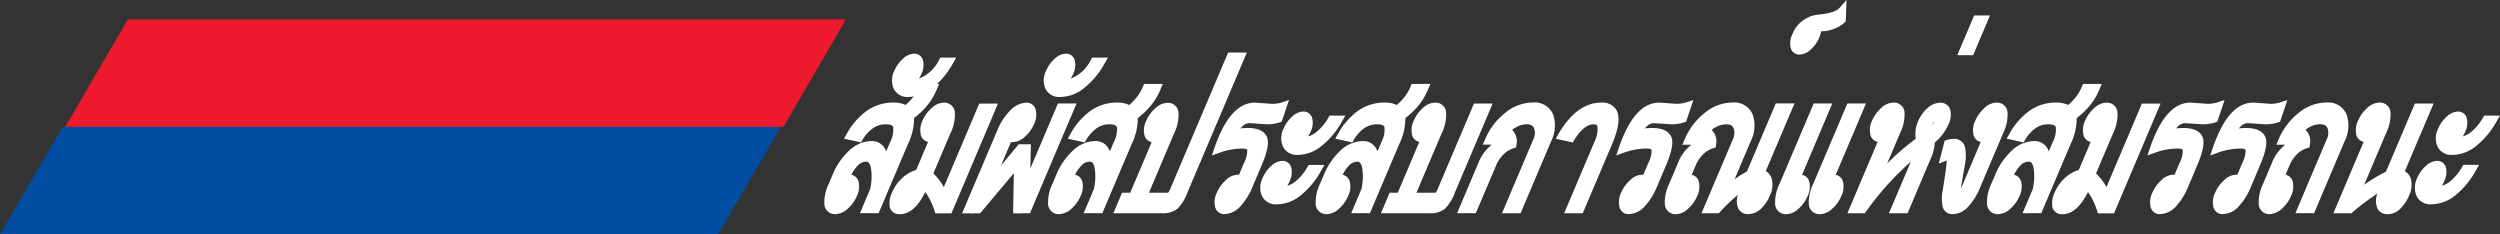 <svg xmlns="http://www.w3.org/2000/svg" width="229.767" height="21.549" viewBox="0 0 229.767 21.549">
  <rect x="0" y="0" width="229.767" height="21.549" fill="#333333" stroke="none"/>
  <g id="footer-experience-the-performance-tw" transform="translate(881.751 505.779)">
    <g id="Layer_1" data-name="Layer 1" transform="translate(-806.001 -505.779)">
      <g id="Layer_1-2" data-name="Layer 1-2" transform="translate(0.001 0)">
        <g id="Group_107" data-name="Group 107">
          <g id="Group_80" data-name="Group 80" transform="translate(0 7.715)">
            <path id="Path_142" data-name="Path 142" d="M10.411,17.756a5.515,5.515,0,0,1-.832,1.354A6.978,6.978,0,0,1,8.307,20.28a4.393,4.393,0,0,1-.5,2.405L5.2,28.827H4.265l.741-1.747a5.366,5.366,0,0,0,.078-2.131c-.119-.572-.384-.86-.8-.86a1.41,1.41,0,0,0-1,.439,3.9,3.9,0,0,0-.823,1.308l-.105.247A1.039,1.039,0,0,1,2.737,26a.491.491,0,0,1,.512.43,1.61,1.61,0,0,1-.142,1.024,2.911,2.911,0,0,1-.727,1.024,1.359,1.359,0,0,1-.883.43.622.622,0,0,1-.691-.6A3.59,3.59,0,0,1,1.2,26.6l.334-.787a5.859,5.859,0,0,1,1.431-2.1,2.7,2.7,0,0,1,1.829-.8.983.983,0,0,1,.933.553,2.486,2.486,0,0,1,.183,1.482l.919-2.163a2.794,2.794,0,0,0,.306-1.564c-.078-.38-.425-.572-1.047-.572a2.4,2.4,0,0,0-1.335.4,3.789,3.789,0,0,0-1.1,1.216l-.832-.183a5.941,5.941,0,0,1,1.765-2.035,3.8,3.8,0,0,1,2.2-.677,1.786,1.786,0,0,1,1.157.306,5.659,5.659,0,0,0,.928-.91A4.325,4.325,0,0,0,9.5,17.719l.027-.059h.933l-.037.091h0ZM1.9,27.968a.459.459,0,0,0,.3-.155,1.063,1.063,0,0,0,.256-.361A.553.553,0,0,0,2.5,27.1a.179.179,0,0,0-.174-.155.5.5,0,0,0-.311.155,1,1,0,0,0-.252.352.616.616,0,0,0-.05.361.18.18,0,0,0,.178.155Z" transform="translate(-0.433 -17.299)" fill="#fff"/>
            <path id="Path_143" data-name="Path 143" d="M1.066,28.838a.982.982,0,0,1-1.052-.919,3.93,3.93,0,0,1,.416-1.9l.334-.787a6.313,6.313,0,0,1,1.518-2.227,3.054,3.054,0,0,1,2.072-.887,1.35,1.35,0,0,1,1.253.745,1.959,1.959,0,0,1,.091.2l.361-.851a2.46,2.46,0,0,0,.284-1.349c-.014-.069-.055-.284-.7-.284a2,2,0,0,0-1.139.343,3.371,3.371,0,0,0-.992,1.1l-.133.22L1.82,21.9l.242-.425a6.415,6.415,0,0,1,1.875-2.154,4.2,4.2,0,0,1,2.405-.741,2.432,2.432,0,0,1,1.13.224,4.772,4.772,0,0,0,.672-.691,4,4,0,0,0,.576-.965l.119-.279H10.56l-.252.594a5.727,5.727,0,0,1-.887,1.441A6.837,6.837,0,0,1,8.259,20,5.388,5.388,0,0,1,7.7,22.39L5,28.751H3.284l.937-2.213a5.07,5.07,0,0,0,.073-1.953c-.119-.572-.348-.572-.444-.572a1.057,1.057,0,0,0-.75.338,3.156,3.156,0,0,0-.6.869.86.86,0,0,1,.668.681,1.943,1.943,0,0,1-.16,1.258,3.219,3.219,0,0,1-.819,1.152,1.717,1.717,0,0,1-1.12.521h0Zm3.293-5.991a2.332,2.332,0,0,0-1.587.7,5.575,5.575,0,0,0-1.34,1.976l-.334.787a3.22,3.22,0,0,0-.366,1.523c.027.224.105.288.334.288a.868.868,0,0,0,.512-.233.483.483,0,0,1-.114.009.537.537,0,0,1-.53-.425A.911.911,0,0,1,1,26.88a1.406,1.406,0,0,1,.343-.48.819.819,0,0,1,.553-.247.527.527,0,0,1,.521.425c0,.018.009.032.009.05a1.032,1.032,0,0,0,.032-.544c-.041-.16-.091-.16-.165-.16a.641.641,0,0,0-.252.059l-.8.316.444-1.043a4.31,4.31,0,0,1,.905-1.427,1.77,1.77,0,0,1,1.248-.54c.343,0,.942.151,1.152,1.148a4.046,4.046,0,0,1,.064.439l.05-.412A2.13,2.13,0,0,0,4.967,23.2a.636.636,0,0,0-.617-.366h0Zm.014,5.186h.151l2.515-5.922a3.96,3.96,0,0,0,.485-2.186l-.05-.233h0l-.2-.165a1.509,1.509,0,0,0-.928-.224,3.407,3.407,0,0,0-1.994.617,5.31,5.31,0,0,0-1.395,1.491l.1.018a3.959,3.959,0,0,1,1.07-1.111,2.759,2.759,0,0,1,1.537-.466c1.015,0,1.322.466,1.4.86a3.14,3.14,0,0,1-.325,1.774L4.807,27.045h0l-.416.979h0ZM9.316,17.6a4.944,4.944,0,0,1-.608.974,6.439,6.439,0,0,1-.54.585,6.008,6.008,0,0,0,.7-.709,5.186,5.186,0,0,0,.581-.851H9.32Z" transform="translate(-0.001 -16.87)" fill="#fff"/>
          </g>
          <g id="Group_81" data-name="Group 81" transform="translate(6.227 4.93)">
            <path id="Path_144" data-name="Path 144" d="M19.328,11.935a7.125,7.125,0,0,1-1.77,2.14,3.206,3.206,0,0,1-1.953.755,1.084,1.084,0,0,1-1.07-.549,1.6,1.6,0,0,1,.069-1.363,2.713,2.713,0,0,1,.677-.96,1.265,1.265,0,0,1,.814-.4.455.455,0,0,1,.471.4,1.5,1.5,0,0,1-.128.942,2.469,2.469,0,0,1-.709.974.381.381,0,0,0,.256.059c1.029,0,1.939-.668,2.721-2h.627Zm-3.992,1.4a.414.414,0,0,0,.265-.133.859.859,0,0,0,.22-.306.469.469,0,0,0,.041-.316c-.027-.091-.073-.133-.151-.133a.414.414,0,0,0-.265.133.922.922,0,0,0-.224.316.45.45,0,0,0-.041.306A.149.149,0,0,0,15.336,13.339Z" transform="translate(-14.049 -11.203)" fill="#fff"/>
            <path id="Path_145" data-name="Path 145" d="M15.168,14.763a1.414,1.414,0,0,1-1.39-.75,1.917,1.917,0,0,1,.059-1.66,3.049,3.049,0,0,1,.764-1.084,1.6,1.6,0,0,1,1.056-.489.817.817,0,0,1,.823.668,1.847,1.847,0,0,1-.146,1.171,2.647,2.647,0,0,1-.238.453,3.469,3.469,0,0,0,1.866-1.747l.105-.178h1.454l-.311.54a7.524,7.524,0,0,1-1.866,2.245,3.545,3.545,0,0,1-2.172.828h0ZM14.4,12.9a1.077,1.077,0,0,0,.018.791c.078.151.233.352.745.352a2.455,2.455,0,0,0,1.07-.261,2.674,2.674,0,0,1-.691.091.71.71,0,0,1-.521-.169l-.265-.279.174-.146a.513.513,0,0,1-.535-.375h0Zm.873-1.23a.5.5,0,0,1,.489.366.842.842,0,0,0,.009-.412c-.032-.128-.064-.128-.123-.128a.772.772,0,0,0-.412.169h.032Z" transform="translate(-13.616 -10.78)" fill="#fff"/>
          </g>
          <g id="Group_82" data-name="Group 82" transform="translate(5.988 9.434)">
            <path id="Path_146" data-name="Path 146" d="M18.986,30.858h-.979a5.3,5.3,0,0,0-1.276-2.25q-.988,2.332-2.277,2.332a.5.5,0,0,1-.549-.4,1.96,1.96,0,0,1,.21-1.116,3.37,3.37,0,0,1,.878-1.212,2.726,2.726,0,0,1,1.258-.668l1.413-3.325a.922.922,0,0,1-.384.1.5.5,0,0,1-.517-.43,1.636,1.636,0,0,1,.137-1.024,2.854,2.854,0,0,1,.727-1.024,1.368,1.368,0,0,1,.887-.43.618.618,0,0,1,.677.617,3.572,3.572,0,0,1-.389,1.706l-1.669,3.928a5.232,5.232,0,0,1,1.431,2L22.032,21.5h.933l-3.974,9.366h0Zm-.878-8.5a.477.477,0,0,0-.311.155,1,1,0,0,0-.252.352.616.616,0,0,0-.05.361.18.18,0,0,0,.178.155.459.459,0,0,0,.3-.155,1.063,1.063,0,0,0,.256-.361.553.553,0,0,0,.046-.352.179.179,0,0,0-.174-.155ZM15.52,29.267l.338-.8a1.437,1.437,0,0,0-.649.348,1.732,1.732,0,0,0-.448.6.755.755,0,0,0-.069.4c.018.114.073.174.165.174a.521.521,0,0,0,.338-.2,1.816,1.816,0,0,0,.329-.54h0Z" transform="translate(-13.523 -21.053)" fill="#fff"/>
            <path id="Path_147" data-name="Path 147" d="M14.025,30.878a.856.856,0,0,1-.9-.686,2.255,2.255,0,0,1,.229-1.335,3.784,3.784,0,0,1,.969-1.34,3.117,3.117,0,0,1,1.235-.7l1.093-2.575a.871.871,0,0,1-.672-.681,1.968,1.968,0,0,1,.155-1.258,3.219,3.219,0,0,1,.819-1.152,1.718,1.718,0,0,1,1.13-.521.971.971,0,0,1,1.034.933,3.915,3.915,0,0,1-.412,1.893L17.14,27.137a5.154,5.154,0,0,1,.96,1.253l3.256-7.674h1.719L18.8,30.805H17.318l-.082-.247a6.235,6.235,0,0,0-.837-1.715c-.677,1.372-1.459,2.044-2.378,2.044h0Zm-.119-1.431a1.243,1.243,0,0,0-.078.59c.018.078.027.123.2.123.7,0,1.349-.709,1.944-2.113l.2-.466.375.343a5.321,5.321,0,0,1,1.294,2.154h.284l-.316-.686a4.877,4.877,0,0,0-1.317-1.866l-.224-.169,1.774-4.184A3.2,3.2,0,0,0,18.4,21.65c-.032-.256-.128-.3-.32-.3a.9.9,0,0,0-.53.242.609.609,0,0,1,.128-.014A.527.527,0,0,1,18.2,22a.876.876,0,0,1-.064.581,1.353,1.353,0,0,1-.348.485.818.818,0,0,1-.549.247.537.537,0,0,1-.53-.425c0-.014-.009-.027-.009-.046a.976.976,0,0,0-.027.53c.041.16.1.16.169.16a.524.524,0,0,0,.233-.069l.846-.389L16.07,27.43l-.183.037a2.18,2.18,0,0,0-.617.238c.023,0,.046-.014.069-.018l.681-.151-.608,1.436a2.1,2.1,0,0,1-.4.64.833.833,0,0,1-.6.311.524.524,0,0,1-.521-.48v-.014h0Zm4.267.627h.151l3.668-8.643h-.151Z" transform="translate(-13.095 -20.63)" fill="#fff"/>
          </g>
          <g id="Group_83" data-name="Group 83" transform="translate(12.672 9.43)">
            <path id="Path_148" data-name="Path 148" d="M34.356,30.858h-.937c.037-2.547.069-4.02.087-4.422-.316.412-.59.764-.832,1.052l-2.826,3.37H28.9l3.023-7.125a5.246,5.246,0,0,1,1.088-1.692,1.826,1.826,0,0,1,1.258-.631.5.5,0,0,1,.517.434,1.616,1.616,0,0,1-.137,1.02,2.89,2.89,0,0,1-.732,1.024,1.378,1.378,0,0,1-.883.43.785.785,0,0,1-.384-.082l-2.035,4.793c.334-.421.627-.787.887-1.1l2.227-2.694h.585q-.075,3.444-.11,3.8l3.2-7.541h.928L34.36,30.858h0Zm-.924-7.482a.477.477,0,0,0,.311-.155A1.063,1.063,0,0,0,34,22.86a.553.553,0,0,0,.046-.352.18.18,0,0,0-.178-.155.459.459,0,0,0-.3.155,1,1,0,0,0-.252.352.616.616,0,0,0-.05.361.179.179,0,0,0,.174.155Z" transform="translate(-28.356 -21.049)" fill="#fff"/>
            <path id="Path_149" data-name="Path 149" d="M32.964,30.932l.014-.137h-.572v-.366c.027-1.473.046-2.579.064-3.334-.059.069-.11.137-.165.2l-2.936,3.5h-.677l-.11.137.059-.137H27.71l3.238-7.628a5.579,5.579,0,0,1,1.166-1.806,2.176,2.176,0,0,1,1.509-.736.857.857,0,0,1,.864.7,1.951,1.951,0,0,1-.155,1.253,3.231,3.231,0,0,1-.823,1.152,1.718,1.718,0,0,1-1.125.521,1.165,1.165,0,0,1-.178-.009l-.924,2.172,1.628-1.966h1.125l-.009.366c-.018.764-.032,1.372-.041,1.857L36.518,20.7h1.71L33.948,30.79h-.928l-.059.137h0Zm.366-.864h.146l3.668-8.643H37Zm-4.527,0h.151L31.826,23.3l.352.192a.47.47,0,0,0,.215.037.868.868,0,0,0,.512-.233.483.483,0,0,1-.114.009.527.527,0,0,1-.521-.425.911.911,0,0,1,.069-.59,1.417,1.417,0,0,1,.22-.352,4.949,4.949,0,0,0-.933,1.5l-2.812,6.626h0Zm4.463-4.9-.046.855c-.018.316-.037,1.317-.069,2.982l.046-.444c.014-.146.041-.864.1-3.4h-.032Zm-.046-3.6a.537.537,0,0,1,.53.425c0,.014.009.032.009.046a1.06,1.06,0,0,0,.032-.54c-.041-.165-.1-.165-.165-.165a1.4,1.4,0,0,0-.91.439.813.813,0,0,1,.5-.21h0Z" transform="translate(-27.71 -20.62)" fill="#fff"/>
          </g>
          <g id="Group_84" data-name="Group 84" transform="translate(20.174 4.93)">
            <path id="Path_150" data-name="Path 150" d="M49.828,11.935a7.125,7.125,0,0,1-1.77,2.14,3.179,3.179,0,0,1-1.953.755,1.084,1.084,0,0,1-1.07-.549,1.6,1.6,0,0,1,.069-1.363,2.713,2.713,0,0,1,.677-.96,1.265,1.265,0,0,1,.814-.4.455.455,0,0,1,.471.4,1.5,1.5,0,0,1-.128.942,2.469,2.469,0,0,1-.709.974.381.381,0,0,0,.256.059c1.029,0,1.939-.668,2.721-2h.627Zm-4,1.4a.414.414,0,0,0,.265-.133.859.859,0,0,0,.22-.306.469.469,0,0,0,.041-.316c-.027-.091-.073-.133-.151-.133a.414.414,0,0,0-.265.133.922.922,0,0,0-.224.316.45.45,0,0,0-.041.306.149.149,0,0,0,.155.133Z" transform="translate(-44.549 -11.203)" fill="#fff"/>
            <path id="Path_151" data-name="Path 151" d="M45.668,14.763a1.414,1.414,0,0,1-1.39-.75,1.917,1.917,0,0,1,.059-1.66,3.049,3.049,0,0,1,.764-1.084,1.6,1.6,0,0,1,1.056-.489.817.817,0,0,1,.823.668,1.847,1.847,0,0,1-.146,1.171,2.646,2.646,0,0,1-.238.453,3.469,3.469,0,0,0,1.866-1.747l.105-.178h1.454l-.311.54a7.524,7.524,0,0,1-1.866,2.245,3.545,3.545,0,0,1-2.172.828ZM44.9,12.9a1.077,1.077,0,0,0,.018.791c.078.151.233.352.745.352a2.454,2.454,0,0,0,1.07-.261,2.674,2.674,0,0,1-.691.091.71.71,0,0,1-.521-.169l-.265-.279.174-.146a.513.513,0,0,1-.535-.375h0Zm.869-1.23a.5.5,0,0,1,.489.366.843.843,0,0,0,.009-.412c-.032-.128-.064-.128-.123-.128a.772.772,0,0,0-.412.169h.032Z" transform="translate(-44.116 -10.78)" fill="#fff"/>
          </g>
          <g id="Group_85" data-name="Group 85" transform="translate(20.561 7.715)">
            <path id="Path_152" data-name="Path 152" d="M55.361,17.756a5.515,5.515,0,0,1-.832,1.354,6.978,6.978,0,0,1-1.271,1.171,4.393,4.393,0,0,1-.5,2.405l-2.607,6.142h-.933l.741-1.747a5.366,5.366,0,0,0,.078-2.131c-.119-.572-.384-.86-.8-.86a1.41,1.41,0,0,0-1,.439,3.9,3.9,0,0,0-.823,1.308l-.105.247A1.039,1.039,0,0,1,47.687,26a.491.491,0,0,1,.512.43,1.61,1.61,0,0,1-.142,1.024,2.911,2.911,0,0,1-.727,1.024,1.359,1.359,0,0,1-.883.43.622.622,0,0,1-.691-.6,3.59,3.59,0,0,1,.393-1.71l.334-.787a5.859,5.859,0,0,1,1.431-2.1,2.7,2.7,0,0,1,1.829-.8.983.983,0,0,1,.933.553,2.486,2.486,0,0,1,.183,1.482l.919-2.163a2.794,2.794,0,0,0,.306-1.564c-.078-.38-.425-.572-1.047-.572a2.4,2.4,0,0,0-1.335.4,3.79,3.79,0,0,0-1.1,1.216l-.832-.183a5.941,5.941,0,0,1,1.765-2.035,3.8,3.8,0,0,1,2.2-.677,1.786,1.786,0,0,1,1.157.306,5.659,5.659,0,0,0,.928-.91,4.325,4.325,0,0,0,.627-1.052l.027-.059h.933l-.037.091h0ZM46.85,27.968a.459.459,0,0,0,.3-.155,1.063,1.063,0,0,0,.256-.361.553.553,0,0,0,.046-.352.179.179,0,0,0-.174-.155.5.5,0,0,0-.311.155,1,1,0,0,0-.252.352.616.616,0,0,0-.05.361.18.18,0,0,0,.178.155Z" transform="translate(-45.387 -17.299)" fill="#fff"/>
            <path id="Path_153" data-name="Path 153" d="M46.026,28.838a.982.982,0,0,1-1.052-.919,3.93,3.93,0,0,1,.416-1.9l.334-.787a6.313,6.313,0,0,1,1.518-2.227,3.055,3.055,0,0,1,2.072-.887,1.35,1.35,0,0,1,1.253.745,1.959,1.959,0,0,1,.091.2l.361-.851a2.46,2.46,0,0,0,.284-1.349c-.014-.069-.055-.284-.7-.284a2,2,0,0,0-1.139.343,3.371,3.371,0,0,0-.992,1.1l-.133.22L46.78,21.9l.242-.425A6.415,6.415,0,0,1,48.9,19.321,4.2,4.2,0,0,1,51.3,18.58a2.432,2.432,0,0,1,1.13.224,4.772,4.772,0,0,0,.672-.691,4,4,0,0,0,.576-.965l.119-.279H55.52l-.252.594a5.727,5.727,0,0,1-.887,1.441A6.838,6.838,0,0,1,53.219,20a5.388,5.388,0,0,1-.558,2.387l-2.7,6.361H48.244l.937-2.213a5.07,5.07,0,0,0,.073-1.953c-.119-.572-.348-.572-.444-.572a1.057,1.057,0,0,0-.75.338,3.156,3.156,0,0,0-.6.869.86.86,0,0,1,.668.681,1.946,1.946,0,0,1-.16,1.258,3.219,3.219,0,0,1-.819,1.152,1.717,1.717,0,0,1-1.12.521h0Zm3.288-5.991a2.332,2.332,0,0,0-1.587.7,5.575,5.575,0,0,0-1.34,1.976l-.334.787a3.22,3.22,0,0,0-.366,1.523c.027.224.105.288.334.288a.868.868,0,0,0,.512-.233.445.445,0,0,1-.11.009.537.537,0,0,1-.53-.425.912.912,0,0,1,.069-.59,1.406,1.406,0,0,1,.343-.48.819.819,0,0,1,.553-.247.527.527,0,0,1,.521.425c0,.018.009.032.009.05a1.032,1.032,0,0,0,.032-.544c-.041-.16-.091-.16-.165-.16a.641.641,0,0,0-.252.059l-.8.316.444-1.043a4.31,4.31,0,0,1,.905-1.427,1.78,1.78,0,0,1,1.253-.54c.343,0,.942.151,1.152,1.148a4.128,4.128,0,0,1,.064.434l.05-.407a2.13,2.13,0,0,0-.142-1.262.636.636,0,0,0-.617-.366h0Zm.018,5.186h.151L52,22.111a3.96,3.96,0,0,0,.485-2.186l-.05-.233-.2-.165a1.509,1.509,0,0,0-.928-.224,3.407,3.407,0,0,0-1.994.617,5.31,5.31,0,0,0-1.395,1.491l.091.018a3.959,3.959,0,0,1,1.07-1.111,2.759,2.759,0,0,1,1.537-.466c1.015,0,1.322.466,1.4.86a3.111,3.111,0,0,1-.329,1.774l-2.351,5.538h0ZM54.276,17.6a4.945,4.945,0,0,1-.608.974,6.441,6.441,0,0,1-.54.585,5.925,5.925,0,0,0,.7-.7A5.186,5.186,0,0,0,54.4,17.6h-.128Z" transform="translate(-44.961 -16.87)" fill="#fff"/>
          </g>
          <g id="Group_86" data-name="Group 86" transform="translate(26.574 4.829)">
            <path id="Path_154" data-name="Path 154" d="M65.236,23.683a3.951,3.951,0,0,1-.837,1.395,1.852,1.852,0,0,1-1.207.316H59.3l.494-1.166h.75l2.309-5.437a1.013,1.013,0,0,1-.384.091.5.5,0,0,1-.517-.434,1.624,1.624,0,0,1,.142-1.029,2.911,2.911,0,0,1,.727-1.024,1.368,1.368,0,0,1,.887-.43.618.618,0,0,1,.677.617A3.572,3.572,0,0,1,64,18.286l-2.524,5.945h2.287c.2,0,.375-.165.512-.5L69.53,11.34h.933L65.227,23.683h0Zm-2.36-5.753a.459.459,0,0,0,.3-.155,1.062,1.062,0,0,0,.256-.361.553.553,0,0,0,.046-.352.179.179,0,0,0-.174-.155.5.5,0,0,0-.311.155,1,1,0,0,0-.252.352.616.616,0,0,0-.05.361.18.18,0,0,0,.178.155h0Z" transform="translate(-58.756 -10.983)" fill="#fff"/>
            <path id="Path_155" data-name="Path 155" d="M62.546,25.331H58.11l.8-1.889h.75L61.631,18.8a.871.871,0,0,1-.672-.686,1.94,1.94,0,0,1,.16-1.258,3.219,3.219,0,0,1,.819-1.152,1.718,1.718,0,0,1,1.13-.521.971.971,0,0,1,1.034.933A3.915,3.915,0,0,1,63.689,18L61.38,23.447h1.742s.078-.032.183-.274L68.66,10.56H70.38L64.928,23.4a4.145,4.145,0,0,1-.937,1.527,2.186,2.186,0,0,1-1.436.4h0ZM59.2,24.608H62.55a1.591,1.591,0,0,0,.974-.233,3.556,3.556,0,0,0,.736-1.258l5.026-11.84h-.151L63.968,23.447c-.252.59-.6.718-.846.718H60.287l2.735-6.443a3.2,3.2,0,0,0,.361-1.523c-.032-.256-.128-.3-.32-.3a.9.9,0,0,0-.53.242.609.609,0,0,1,.128-.014.527.527,0,0,1,.521.425.876.876,0,0,1-.064.581,1.314,1.314,0,0,1-.348.485.818.818,0,0,1-.549.247.537.537,0,0,1-.53-.425c0-.014-.009-.027-.009-.046a1.045,1.045,0,0,0-.032.535c.041.165.1.165.165.165a.627.627,0,0,0,.238-.059l.823-.352-2.753,6.485h-.75l-.187.444h0Z" transform="translate(-58.11 -10.56)" fill="#fff"/>
          </g>
          <g id="Group_87" data-name="Group 87" transform="translate(35.629 9.187)">
            <path id="Path_156" data-name="Path 156" d="M84.743,22.492a3.24,3.24,0,0,1-1.125.155l-1.537-.1a1.261,1.261,0,0,0-.873.361,2.355,2.355,0,0,0-.595.823,1.041,1.041,0,0,0-.059.165,5.178,5.178,0,0,1,1.344-.183c.768,0,1.244.192,1.431.581s.027,1.171-.471,2.346l-.828,1.953a5.665,5.665,0,0,1-1.056,1.71,1.7,1.7,0,0,1-1.2.6.491.491,0,0,1-.512-.43,1.61,1.61,0,0,1,.142-1.024,2.911,2.911,0,0,1,.727-1.024,1.359,1.359,0,0,1,.883-.43.65.65,0,0,1,.316.082l.59-1.39a2.881,2.881,0,0,0,.32-1.354c-.041-.311-.316-.457-.823-.457a6.648,6.648,0,0,0-2.209.4q.178-.521.384-1.015,1.228-2.895,2.986-2.895l1.532.11a3.232,3.232,0,0,0,1.029-.142l-.384,1.148h0Zm-4.578,7.472a.477.477,0,0,0,.311-.155,1.063,1.063,0,0,0,.256-.361.553.553,0,0,0,.046-.352.18.18,0,0,0-.178-.155.459.459,0,0,0-.3.155,1.041,1.041,0,0,0-.252.352.616.616,0,0,0-.05.361.179.179,0,0,0,.174.155h0Z" transform="translate(-78.616 -20.768)" fill="#fff"/>
            <path id="Path_157" data-name="Path 157" d="M79.062,30.585a.857.857,0,0,1-.864-.7,1.946,1.946,0,0,1,.16-1.258,3.219,3.219,0,0,1,.819-1.152,1.617,1.617,0,0,1,1.23-.517l.462-1.093a2.45,2.45,0,0,0,.293-1.166c-.018-.128-.329-.142-.466-.142a6.172,6.172,0,0,0-2.085.384l-.7.252.238-.7c.119-.352.252-.7.4-1.043.878-2.067,1.994-3.114,3.32-3.114h.027l1.523.11a2.838,2.838,0,0,0,.9-.123L85,20.09l-.672,1.994-.16.059a3.605,3.605,0,0,1-1.253.178h-.023l-1.523-.1a.915.915,0,0,0-.622.265,1.9,1.9,0,0,0-.21.22,5.3,5.3,0,0,1,.659-.041c.915,0,1.5.265,1.756.782.238.5.087,1.335-.466,2.643l-.828,1.953a5.949,5.949,0,0,1-1.13,1.825,2.056,2.056,0,0,1-1.459.713h0Zm-.137-1.409a1.029,1.029,0,0,0-.032.53c.041.16.091.16.165.16a1.22,1.22,0,0,0,.764-.325.715.715,0,0,1-.361.105.527.527,0,0,1-.521-.425c0-.014-.009-.032-.009-.046h0Zm.969-1.271a.537.537,0,0,1,.53.425.876.876,0,0,1-.064.581.462.462,0,0,1-.032.069,6.187,6.187,0,0,0,.659-1.212l.828-1.953c.636-1.5.53-1.948.48-2.049-.146-.306-.681-.375-1.1-.375a4.831,4.831,0,0,0-1.248.169l-.608.165.165-.608a.58.58,0,0,1,.018-.059c-.105.206-.21.43-.311.668-.046.105-.087.21-.128.32a6.7,6.7,0,0,1,1.619-.21c.942,0,1.143.485,1.18.773a3.162,3.162,0,0,1-.348,1.537l-.75,1.765-.352-.2c-.169-.1-.393,0-.659.206a.567.567,0,0,1,.123-.014h0Zm1.957-6.85A2.221,2.221,0,0,0,80.119,22.1c.046-.046.091-.091.142-.137a1.63,1.63,0,0,1,1.116-.453H81.4l1.527.1a3.185,3.185,0,0,0,.828-.087l.128-.384a4.152,4.152,0,0,1-.485.023H83.37l-1.523-.11h0Z" transform="translate(-77.91 -20.09)" fill="#fff"/>
          </g>
          <g id="Group_88" data-name="Group 88" transform="translate(40.073 10.253)">
            <path id="Path_158" data-name="Path 158" d="M95.269,23.58a7.125,7.125,0,0,1-1.77,2.14,3.179,3.179,0,0,1-1.953.755,1.068,1.068,0,0,1-1.066-.553,1.6,1.6,0,0,1,.069-1.363,2.65,2.65,0,0,1,.672-.951,1.265,1.265,0,0,1,.814-.4.455.455,0,0,1,.471.4,1.437,1.437,0,0,1-.128.933,2.535,2.535,0,0,1-.709.983.444.444,0,0,0,.261.05,2.4,2.4,0,0,0,1.45-.5,4.975,4.975,0,0,0,1.267-1.5h.627Zm-1.921,4.527a7.19,7.19,0,0,1-1.774,2.149,3.179,3.179,0,0,1-1.953.755,1.069,1.069,0,0,1-1.066-.553,1.6,1.6,0,0,1,.069-1.363,2.713,2.713,0,0,1,.677-.96,1.265,1.265,0,0,1,.814-.4.455.455,0,0,1,.471.4,1.5,1.5,0,0,1-.128.942,2.536,2.536,0,0,1-.709.983.444.444,0,0,0,.261.05,2.422,2.422,0,0,0,1.454-.5,4.887,4.887,0,0,0,1.271-1.5h.627Zm-2.072-3.123a.414.414,0,0,0,.265-.133.922.922,0,0,0,.224-.316.45.45,0,0,0,.041-.306.151.151,0,0,0-.151-.133.414.414,0,0,0-.265.133.859.859,0,0,0-.22.306.469.469,0,0,0-.041.316.151.151,0,0,0,.151.133Zm-1.921,4.532a.408.408,0,0,0,.261-.128.9.9,0,0,0,.224-.311.45.45,0,0,0,.041-.306.151.151,0,0,0-.151-.133.438.438,0,0,0-.265.133.859.859,0,0,0-.22.306.488.488,0,0,0-.041.311.152.152,0,0,0,.155.128Z" transform="translate(-88.066 -22.849)" fill="#fff"/>
            <path id="Path_159" data-name="Path 159" d="M89.18,30.944a1.411,1.411,0,0,1-1.39-.755,1.943,1.943,0,0,1,.059-1.665,3.049,3.049,0,0,1,.764-1.084,1.6,1.6,0,0,1,1.056-.489.817.817,0,0,1,.823.668,1.847,1.847,0,0,1-.146,1.171,3.513,3.513,0,0,1-.233.453,2.2,2.2,0,0,0,.691-.352,4.575,4.575,0,0,0,1.171-1.39l.105-.178h1.454l-.311.54a7.591,7.591,0,0,1-1.866,2.255,3.545,3.545,0,0,1-2.172.828h0Zm-.759-1.875a1.067,1.067,0,0,0,.018.8c.078.151.233.352.745.352a2.494,2.494,0,0,0,1.107-.279,2.608,2.608,0,0,1-.727.1.775.775,0,0,1-.5-.137l-.32-.279.22-.183a.519.519,0,0,1-.544-.375h0Zm.869-1.221a.5.5,0,0,1,.489.366.832.832,0,0,0,.014-.421c-.032-.128-.064-.128-.123-.128a.737.737,0,0,0-.421.178h.041ZM91.11,26.4a1.411,1.411,0,0,1-1.39-.755,1.943,1.943,0,0,1,.059-1.665,3.044,3.044,0,0,1,.759-1.075,1.6,1.6,0,0,1,1.056-.489.817.817,0,0,1,.823.668,1.8,1.8,0,0,1-.146,1.166,3.512,3.512,0,0,1-.233.453,2.2,2.2,0,0,0,.691-.352A4.608,4.608,0,0,0,93.9,22.969L94,22.79h1.454l-.311.54a7.467,7.467,0,0,1-1.866,2.245,3.545,3.545,0,0,1-2.172.828Zm-.764-1.866a1.077,1.077,0,0,0,.018.791c.078.151.233.352.745.352a2.494,2.494,0,0,0,1.107-.279,2.554,2.554,0,0,1-.723.1.782.782,0,0,1-.5-.137l-.325-.279.206-.174a.505.505,0,0,1-.535-.375h0Zm.869-1.226a.494.494,0,0,1,.489.366.843.843,0,0,0,.009-.412c-.032-.128-.064-.128-.123-.128a.758.758,0,0,0-.412.169h.032Z" transform="translate(-87.63 -22.42)" fill="#fff"/>
          </g>
          <g id="Group_89" data-name="Group 89" transform="translate(45.15 7.715)">
            <path id="Path_160" data-name="Path 160" d="M109.141,17.756a5.515,5.515,0,0,1-.832,1.354,6.978,6.978,0,0,1-1.271,1.171,4.393,4.393,0,0,1-.5,2.405l-2.607,6.142h-.933l.741-1.747a5.367,5.367,0,0,0,.078-2.131c-.119-.572-.384-.86-.8-.86a1.41,1.41,0,0,0-1,.439,3.9,3.9,0,0,0-.823,1.308l-.105.247a1.039,1.039,0,0,1,.384-.082.491.491,0,0,1,.512.43,1.611,1.611,0,0,1-.142,1.024,2.911,2.911,0,0,1-.727,1.024,1.359,1.359,0,0,1-.883.43.622.622,0,0,1-.691-.6,3.59,3.59,0,0,1,.393-1.71l.334-.787a5.859,5.859,0,0,1,1.431-2.1,2.7,2.7,0,0,1,1.829-.8.983.983,0,0,1,.933.553,2.486,2.486,0,0,1,.183,1.482l.919-2.163a2.794,2.794,0,0,0,.306-1.564c-.078-.38-.425-.572-1.047-.572a2.4,2.4,0,0,0-1.335.4,3.789,3.789,0,0,0-1.1,1.216l-.832-.183a5.941,5.941,0,0,1,1.765-2.035,3.8,3.8,0,0,1,2.2-.677,1.786,1.786,0,0,1,1.157.306,5.658,5.658,0,0,0,.928-.91,4.324,4.324,0,0,0,.627-1.052l.027-.059h.933l-.037.091h0Zm-8.51,10.212a.459.459,0,0,0,.3-.155,1.063,1.063,0,0,0,.256-.361.553.553,0,0,0,.046-.352.179.179,0,0,0-.174-.155.5.5,0,0,0-.311.155,1,1,0,0,0-.252.352.616.616,0,0,0-.05.361.18.18,0,0,0,.178.155h0Z" transform="translate(-99.163 -17.299)" fill="#fff"/>
            <path id="Path_161" data-name="Path 161" d="M99.8,28.838a.982.982,0,0,1-1.052-.919,3.931,3.931,0,0,1,.416-1.9l.334-.787a6.313,6.313,0,0,1,1.518-2.227,3.055,3.055,0,0,1,2.072-.887,1.35,1.35,0,0,1,1.253.745,1.955,1.955,0,0,1,.091.2l.361-.851a2.46,2.46,0,0,0,.284-1.349c-.014-.069-.055-.284-.7-.284a2,2,0,0,0-1.139.343,3.371,3.371,0,0,0-.992,1.1l-.133.22L100.55,21.9l.242-.425a6.415,6.415,0,0,1,1.875-2.154,4.2,4.2,0,0,1,2.405-.741,2.465,2.465,0,0,1,1.134.224,4.773,4.773,0,0,0,.672-.691,4,4,0,0,0,.576-.965l.119-.279h1.719l-.252.594a5.727,5.727,0,0,1-.887,1.441,6.838,6.838,0,0,1-1.162,1.1,5.389,5.389,0,0,1-.558,2.387l-2.7,6.361h-1.719l.937-2.213a5.071,5.071,0,0,0,.073-1.953c-.119-.572-.348-.572-.444-.572a1.057,1.057,0,0,0-.75.338,3.156,3.156,0,0,0-.6.869.86.86,0,0,1,.668.681,1.943,1.943,0,0,1-.16,1.258,3.219,3.219,0,0,1-.819,1.152,1.717,1.717,0,0,1-1.12.521h0Zm3.293-5.991a2.332,2.332,0,0,0-1.587.7,5.575,5.575,0,0,0-1.34,1.976l-.334.787a3.22,3.22,0,0,0-.366,1.523c.027.224.105.288.334.288a.868.868,0,0,0,.512-.233.483.483,0,0,1-.114.009.537.537,0,0,1-.53-.425.909.909,0,0,1,.069-.59,1.406,1.406,0,0,1,.343-.48.819.819,0,0,1,.553-.247.527.527,0,0,1,.521.425c0,.018.009.032.009.05a1.032,1.032,0,0,0,.032-.544c-.041-.16-.1-.16-.165-.16a.659.659,0,0,0-.252.059l-.8.316.444-1.043a4.31,4.31,0,0,1,.905-1.427,1.77,1.77,0,0,1,1.248-.54c.343,0,.942.151,1.152,1.148a4.129,4.129,0,0,1,.064.434l.05-.407A2.13,2.13,0,0,0,103.7,23.2a.636.636,0,0,0-.617-.366h0Zm.018,5.186h.151l2.515-5.922a3.96,3.96,0,0,0,.485-2.186l-.05-.233-.2-.165a1.509,1.509,0,0,0-.928-.224,3.407,3.407,0,0,0-1.994.617,5.31,5.31,0,0,0-1.395,1.491l.091.018a3.959,3.959,0,0,1,1.07-1.111,2.759,2.759,0,0,1,1.537-.466c1.015,0,1.322.466,1.4.86a3.111,3.111,0,0,1-.329,1.774l-2.351,5.538h0ZM108.05,17.6a4.944,4.944,0,0,1-.608.974,6.439,6.439,0,0,1-.54.585,5.923,5.923,0,0,0,.7-.7,5.186,5.186,0,0,0,.581-.851h-.128Z" transform="translate(-98.731 -16.87)" fill="#fff"/>
          </g>
          <g id="Group_90" data-name="Group 90" transform="translate(51.168 9.43)">
            <path id="Path_162" data-name="Path 162" d="M119.006,29.148a3.951,3.951,0,0,1-.837,1.395,1.852,1.852,0,0,1-1.207.316H113.07l.494-1.166h.745l2.314-5.456a1.036,1.036,0,0,1-.38.082.5.5,0,0,1-.517-.43,1.6,1.6,0,0,1,.137-1.024,2.854,2.854,0,0,1,.727-1.024,1.368,1.368,0,0,1,.887-.43.618.618,0,0,1,.677.617,3.572,3.572,0,0,1-.389,1.706l-2.529,5.959h2.287c.2,0,.375-.165.512-.5l3.27-7.7h.933l-3.251,7.655H119Zm-2.351-5.771a.459.459,0,0,0,.3-.155,1.108,1.108,0,0,0,.256-.361.553.553,0,0,0,.046-.352.179.179,0,0,0-.174-.155.5.5,0,0,0-.311.155.982.982,0,0,0-.252.352.616.616,0,0,0-.05.361.18.18,0,0,0,.178.155h0Z" transform="translate(-112.53 -21.049)" fill="#fff"/>
            <path id="Path_163" data-name="Path 163" d="M116.326,30.79H111.89l.8-1.889h.745l1.98-4.669a.871.871,0,0,1-.672-.681,1.968,1.968,0,0,1,.155-1.258,3.22,3.22,0,0,1,.819-1.152,1.718,1.718,0,0,1,1.13-.521.971.971,0,0,1,1.034.933,3.915,3.915,0,0,1-.412,1.893l-2.319,5.46h1.742s.078-.032.183-.274l3.361-7.925h1.719l-3.462,8.158a4.145,4.145,0,0,1-.937,1.527,2.186,2.186,0,0,1-1.436.4h0Zm-3.347-.723h3.347a1.591,1.591,0,0,0,.974-.233,3.556,3.556,0,0,0,.736-1.258l3.037-7.152h-.151l-3.178,7.486c-.252.59-.6.718-.846.718h-2.835l2.744-6.462a3.2,3.2,0,0,0,.361-1.523c-.032-.256-.128-.3-.32-.3a.9.9,0,0,0-.53.242.61.61,0,0,1,.128-.014.527.527,0,0,1,.521.425.876.876,0,0,1-.064.581,1.352,1.352,0,0,1-.348.485.818.818,0,0,1-.549.247.537.537,0,0,1-.53-.425c0-.014-.009-.027-.009-.046a.976.976,0,0,0-.027.53c.041.16.1.16.169.16a.658.658,0,0,0,.247-.059l.8-.316-2.748,6.471h-.745l-.187.444h0Z" transform="translate(-111.89 -20.62)" fill="#fff"/>
          </g>
          <g id="Group_91" data-name="Group 91" transform="translate(58.165 9.421)">
            <path id="Path_164" data-name="Path 164" d="M133.443,30.869h-.933l2.666-6.283a1.613,1.613,0,0,0,.064-1.317.988.988,0,0,0-1.011-.572,2.281,2.281,0,0,0-1.047.265,2.888,2.888,0,0,0-.892.686c.512.16.727.581.64,1.267a2.54,2.54,0,0,0-1.075.649,3.389,3.389,0,0,0-.759,1.13l-1.774,4.184h-.933l1.756-4.134a3.111,3.111,0,0,1,1.674-1.825c0-.224-.361-.338-1.066-.338a5.718,5.718,0,0,1,1.687-2.236,3.669,3.669,0,0,1,2.332-.915,1.5,1.5,0,0,1,1.569.883,2.876,2.876,0,0,1-.2,2.2l-2.7,6.366h0Z" transform="translate(-127.841 -21.05)" fill="#fff"/>
            <path id="Path_165" data-name="Path 165" d="M133.034,30.78h-1.719l2.881-6.786a1.3,1.3,0,0,0,.069-1.034c-.073-.165-.215-.357-.681-.357a2.007,2.007,0,0,0-.887.224,2.541,2.541,0,0,0-.453.288,1.462,1.462,0,0,1,.4,1.386l-.032.233-.224.069a2.272,2.272,0,0,0-.924.558,3.1,3.1,0,0,0-.681,1.011l-1.87,4.4H127.19l1.966-4.637a3.906,3.906,0,0,1,1.216-1.655c-.078,0-.169-.009-.274-.009h-.544l.215-.5a6.111,6.111,0,0,1,1.793-2.378,4.038,4.038,0,0,1,2.561-.992,1.841,1.841,0,0,1,1.9,1.111,3.2,3.2,0,0,1-.2,2.474l-2.794,6.585h0Zm-.626-.723h.151l2.611-6.146a2.545,2.545,0,0,0,.2-1.921c-.114-.284-.37-.659-1.235-.659a3.33,3.33,0,0,0-2.1.832,5.351,5.351,0,0,0-1.354,1.623c.4.05.823.2.864.617a2.47,2.47,0,0,1,.412-.206c.009-.53-.265-.613-.4-.659l-.526-.165.361-.416a3.229,3.229,0,0,1,1-.773,2.683,2.683,0,0,1,1.212-.3,1.327,1.327,0,0,1,1.34.791,1.98,1.98,0,0,1-.064,1.605l-2.456,5.78h0Zm-4.125,0h.151l1.683-3.96a3.979,3.979,0,0,1,.512-.878,3.5,3.5,0,0,0-.8,1.207l-1.541,3.631Z" transform="translate(-127.19 -20.6)" fill="#fff"/>
          </g>
          <g id="Group_92" data-name="Group 92" transform="translate(67.224 9.43)">
            <path id="Path_166" data-name="Path 166" d="M149.937,30.858H149l2.566-6.041a3.1,3.1,0,0,0,.32-1.546.635.635,0,0,0-.713-.585q-1.1,0-2.094,1.619l-.832-.183q1.585-2.71,3.622-2.712c1.358,0,1.605,1.12.658,3.357l-2.584,6.091h0Z" transform="translate(-147.678 -21.049)" fill="#fff"/>
            <path id="Path_167" data-name="Path 167" d="M149.5,30.79h-1.719l2.776-6.544a2.706,2.706,0,0,0,.293-1.354c-.027-.187-.091-.279-.357-.279-.594,0-1.194.489-1.788,1.45l-.133.22L147,23.94l.252-.43c1.12-1.916,2.442-2.89,3.933-2.89a1.507,1.507,0,0,1,1.349.6c.421.631.3,1.7-.361,3.251l-2.68,6.311h0Zm-.627-.723h.151l2.492-5.872c.723-1.7.576-2.346.425-2.575-.046-.069-.188-.284-.75-.284-1.107,0-2.131.709-3.046,2.1l.091.018a2.877,2.877,0,0,1,2.264-1.573.993.993,0,0,1,1.07.9,3.332,3.332,0,0,1-.343,1.742l-2.351,5.538h0Z" transform="translate(-147 -20.62)" fill="#fff"/>
          </g>
          <g id="Group_93" data-name="Group 93" transform="translate(72.789 9.183)">
            <path id="Path_168" data-name="Path 168" d="M166,22.492a3.24,3.24,0,0,1-1.125.155l-1.537-.1a1.26,1.26,0,0,0-.873.361,2.354,2.354,0,0,0-.595.823,1.043,1.043,0,0,0-.059.165,5.177,5.177,0,0,1,1.344-.183c.768,0,1.244.192,1.431.581s.027,1.171-.471,2.346l-.828,1.953a5.666,5.666,0,0,1-1.056,1.71,1.7,1.7,0,0,1-1.2.6.491.491,0,0,1-.512-.43,1.61,1.61,0,0,1,.142-1.024,2.911,2.911,0,0,1,.727-1.024,1.359,1.359,0,0,1,.883-.43.65.65,0,0,1,.316.082l.59-1.39a2.88,2.88,0,0,0,.32-1.354c-.041-.311-.316-.457-.823-.457a6.648,6.648,0,0,0-2.209.4q.178-.521.384-1.015,1.228-2.895,2.986-2.895l1.537.11a3.232,3.232,0,0,0,1.029-.142l-.384,1.148h-.009Zm-4.578,7.472a.459.459,0,0,0,.306-.155,1.063,1.063,0,0,0,.256-.361.553.553,0,0,0,.046-.352.18.18,0,0,0-.178-.155.459.459,0,0,0-.3.155,1.041,1.041,0,0,0-.252.352.616.616,0,0,0-.05.361.179.179,0,0,0,.174.155Z" transform="translate(-159.875 -20.764)" fill="#fff"/>
            <path id="Path_169" data-name="Path 169" d="M160.322,30.58a.857.857,0,0,1-.864-.7,1.946,1.946,0,0,1,.16-1.258,3.219,3.219,0,0,1,.819-1.152,1.617,1.617,0,0,1,1.23-.517l.462-1.093a2.45,2.45,0,0,0,.293-1.166c-.018-.128-.329-.146-.466-.146a6.172,6.172,0,0,0-2.085.384l-.7.252.238-.7c.119-.352.252-.7.4-1.043.878-2.067,1.994-3.114,3.32-3.114h.027l1.523.11a2.838,2.838,0,0,0,.9-.123l.686-.229-.672,1.994-.16.059a3.605,3.605,0,0,1-1.253.178h-.023l-1.523-.1a.915.915,0,0,0-.622.265,1.9,1.9,0,0,0-.21.22,5.3,5.3,0,0,1,.659-.041c.915,0,1.5.265,1.756.782.238.5.087,1.335-.466,2.643l-.828,1.953a5.949,5.949,0,0,1-1.13,1.825,2.056,2.056,0,0,1-1.459.713h0Zm-.137-1.409a1.029,1.029,0,0,0-.032.53c.041.16.091.16.165.16a1.2,1.2,0,0,0,.759-.325.715.715,0,0,1-.361.105.527.527,0,0,1-.521-.425c0-.014-.009-.032-.009-.046Zm.969-1.271a.537.537,0,0,1,.53.425.876.876,0,0,1-.064.581.461.461,0,0,1-.032.069,5.956,5.956,0,0,0,.659-1.212l.828-1.953c.636-1.5.53-1.948.48-2.049-.146-.306-.681-.375-1.1-.375a4.831,4.831,0,0,0-1.248.169l-.608.165.165-.608a.588.588,0,0,1,.018-.059c-.105.206-.21.43-.311.668-.046.105-.087.21-.128.32a6.7,6.7,0,0,1,1.619-.21c.942,0,1.143.485,1.18.773a3.162,3.162,0,0,1-.348,1.537l-.75,1.765-.352-.2c-.169-.1-.393,0-.659.206a.559.559,0,0,1,.119-.014h0Zm1.957-6.85a2.235,2.235,0,0,0-1.738,1.043c.046-.046.1-.1.142-.137a1.63,1.63,0,0,1,1.116-.453h.023l1.527.1a3.161,3.161,0,0,0,.828-.087l.128-.384a4.152,4.152,0,0,1-.485.023h-.027l-1.523-.11h0Z" transform="translate(-159.17 -20.08)" fill="#fff"/>
          </g>
          <g id="Group_94" data-name="Group 94" transform="translate(77.239 9.425)">
            <path id="Path_170" data-name="Path 170" d="M178.147,27.563a.885.885,0,0,1,.686.668,1.89,1.89,0,0,1-.151,1.212,3.21,3.21,0,0,1-.741,1.125,1.3,1.3,0,0,1-.883.4q-1.29,0-.3-2.332a11.418,11.418,0,0,0-2.611,2.25h-.887l2.666-6.283a1.613,1.613,0,0,0,.064-1.317.988.988,0,0,0-1.011-.572,2.281,2.281,0,0,0-1.047.265,2.887,2.887,0,0,0-.892.686c.512.16.727.581.64,1.267a2.54,2.54,0,0,0-1.075.649,3.39,3.39,0,0,0-.759,1.13l-.608,1.436a1.036,1.036,0,0,1,.38-.082.491.491,0,0,1,.512.43,1.642,1.642,0,0,1-.142,1.024,2.911,2.911,0,0,1-.727,1.024,1.359,1.359,0,0,1-.883.43.623.623,0,0,1-.686-.6,3.535,3.535,0,0,1,.393-1.71l.8-1.9a3.111,3.111,0,0,1,1.674-1.825c0-.224-.361-.338-1.066-.338a5.718,5.718,0,0,1,1.687-2.236,3.669,3.669,0,0,1,2.332-.915,1.5,1.5,0,0,1,1.569.883,2.876,2.876,0,0,1-.2,2.2l-2.062,4.861a9.756,9.756,0,0,1,2.332-1.7l2.62-6.164h.933l-2.566,6.05h0Zm-7.367,2.456a.477.477,0,0,0,.311-.155,1.045,1.045,0,0,0,.256-.361.553.553,0,0,0,.046-.352.18.18,0,0,0-.178-.155.459.459,0,0,0-.3.155,1.041,1.041,0,0,0-.251.352.616.616,0,0,0-.05.361.179.179,0,0,0,.174.155h0Zm7.257-.581a.89.89,0,0,0,.064-.6.465.465,0,0,0-.348-.348l-.338.8a1.235,1.235,0,0,0-.128.54c.009.133.069.2.169.2a.5.5,0,0,0,.306-.174,1.284,1.284,0,0,0,.274-.4h0Z" transform="translate(-169.326 -21.06)" fill="#fff"/>
            <path id="Path_171" data-name="Path 171" d="M176.633,30.867a1.015,1.015,0,0,1-.91-.425,1.679,1.679,0,0,1-.087-1.349,15.368,15.368,0,0,0-1.651,1.578l-.105.114h-1.591L175.17,24a1.3,1.3,0,0,0,.069-1.034c-.073-.165-.215-.357-.677-.357a2.007,2.007,0,0,0-.887.224,2.542,2.542,0,0,0-.453.288,1.462,1.462,0,0,1,.4,1.386l-.032.233-.224.069a2.272,2.272,0,0,0-.924.558,3.1,3.1,0,0,0-.681,1.011l-.37.873a.86.86,0,0,1,.668.686,1.943,1.943,0,0,1-.16,1.258,3.219,3.219,0,0,1-.819,1.152,1.717,1.717,0,0,1-1.12.521.974.974,0,0,1-1.043-.919,3.93,3.93,0,0,1,.416-1.9l.8-1.9a3.906,3.906,0,0,1,1.216-1.655c-.078,0-.169-.009-.274-.009h-.544l.215-.5A6.111,6.111,0,0,1,172.54,21.6a4.038,4.038,0,0,1,2.561-.992,1.841,1.841,0,0,1,1.9,1.111,3.2,3.2,0,0,1-.2,2.474l-1.473,3.476a8.044,8.044,0,0,1,1.134-.718l2.657-6.261h1.719l-2.639,6.219a1.228,1.228,0,0,1,.562.764,2.2,2.2,0,0,1-.169,1.445,3.545,3.545,0,0,1-.832,1.248,1.668,1.668,0,0,1-1.125.489h0Zm.444-3.512-.407.96c-.54,1.267-.4,1.642-.343,1.724.018.027.069.1.306.1a.908.908,0,0,0,.576-.247.6.6,0,0,1-.178.027.529.529,0,0,1-.53-.535,1.577,1.577,0,0,1,.155-.7l.462-1.084.306.082a.829.829,0,0,1,.6.6,1.045,1.045,0,0,1,.032.165,1.189,1.189,0,0,0,0-.581.522.522,0,0,0-.43-.407l-.407-.105,2.52-5.936h-.151l-2.52,5.936h0ZM171.6,25.224a3.5,3.5,0,0,0-.8,1.207l-.8,1.9a3.16,3.16,0,0,0-.366,1.523c.027.224.105.288.329.288a.868.868,0,0,0,.512-.233.464.464,0,0,1-.11.009.527.527,0,0,1-.521-.425.912.912,0,0,1,.069-.59,1.406,1.406,0,0,1,.343-.48.818.818,0,0,1,.549-.247.537.537,0,0,1,.53.425.108.108,0,0,0,.009.037,1.029,1.029,0,0,0,.032-.53c-.041-.16-.091-.16-.165-.16a.658.658,0,0,0-.247.059l-.8.316.947-2.232a3.978,3.978,0,0,1,.512-.878h0Zm1.774,4.838h.151l2.607-6.146a2.524,2.524,0,0,0,.2-1.921c-.114-.284-.37-.659-1.235-.659a3.33,3.33,0,0,0-2.1.832,5.351,5.351,0,0,0-1.354,1.623c.4.05.823.2.864.617a2.47,2.47,0,0,1,.412-.206c.009-.53-.265-.613-.4-.659l-.526-.165.361-.416a3.23,3.23,0,0,1,1-.773,2.683,2.683,0,0,1,1.212-.3,1.327,1.327,0,0,1,1.34.791,1.98,1.98,0,0,1-.064,1.605l-2.456,5.78h0Z" transform="translate(-168.901 -20.61)" fill="#fff"/>
          </g>
          <g id="Group_95" data-name="Group 95" transform="translate(88.775)">
            <path id="Path_172" data-name="Path 172" d="M199.3,2.993a3.411,3.411,0,0,1-2.255.727,1.82,1.82,0,0,1-.16.787,2.628,2.628,0,0,1-.668.937,1.279,1.279,0,0,1-.809.393.458.458,0,0,1-.471-.4,1.437,1.437,0,0,1,.128-.933l.027-.059a2.492,2.492,0,0,1,2.117-1.569,3.353,3.353,0,0,0,2.122-.709L199.3,3h0Zm-3.53,2a.456.456,0,0,0,.293-.146.957.957,0,0,0,.242-.343.562.562,0,0,0,.05-.352.17.17,0,0,0-.169-.146.5.5,0,0,0-.3.146,1.021,1.021,0,0,0-.247.352.5.5,0,0,0-.046.343A.173.173,0,0,0,195.774,5Z" transform="translate(-194.552 -1.178)" fill="#fff"/>
            <path id="Path_173" data-name="Path 173" d="M194.993,5.021a.817.817,0,0,1-.823-.668,1.8,1.8,0,0,1,.146-1.166l.023-.059a2.85,2.85,0,0,1,2.415-1.788c1.23-.119,1.706-.384,1.889-.59L199.31,0l-.073,1.962-.091.1a3.339,3.339,0,0,1-2.177.814,2.448,2.448,0,0,1-.169.59,2.994,2.994,0,0,1-.759,1.066,1.618,1.618,0,0,1-1.047.485h0Zm-.133-1.152a.755.755,0,0,0,.009.306c.032.128.064.128.124.128a.658.658,0,0,0,.334-.119.53.53,0,0,1-.471-.311h0Zm.905-1.395a.515.515,0,0,1,.485.316,1.279,1.279,0,0,0,.014-.224l-.018-.352.352-.023a3.636,3.636,0,0,0,1.852-.476,5.988,5.988,0,0,1-1.633.352,2.122,2.122,0,0,0-1.1.412h.046Z" transform="translate(-194.127 0)" fill="#fff"/>
          </g>
          <g id="Group_96" data-name="Group 96" transform="translate(87.382 9.512)">
            <path id="Path_174" data-name="Path 174" d="M194.168,29.594a2.911,2.911,0,0,1-.727,1.024,1.359,1.359,0,0,1-.883.43.622.622,0,0,1-.691-.6,3.646,3.646,0,0,1,.393-1.71l3.027-7.134h.928L193.4,28.222a1.077,1.077,0,0,1,.384-.082.491.491,0,0,1,.512.43,1.61,1.61,0,0,1-.142,1.024h0Zm-.645,0a.582.582,0,0,0,.046-.352.179.179,0,0,0-.174-.155.477.477,0,0,0-.306.155,1.04,1.04,0,0,0-.252.352.616.616,0,0,0-.05.361.18.18,0,0,0,.178.155.459.459,0,0,0,.3-.155,1.062,1.062,0,0,0,.256-.361Zm3.745,0a2.911,2.911,0,0,1-.727,1.024,1.359,1.359,0,0,1-.883.43.622.622,0,0,1-.691-.6,3.646,3.646,0,0,1,.393-1.71l3.027-7.134h.928L196.5,28.222a1.077,1.077,0,0,1,.384-.082.491.491,0,0,1,.512.43,1.642,1.642,0,0,1-.142,1.024h0Zm-.645,0a.582.582,0,0,0,.046-.352.179.179,0,0,0-.174-.155.478.478,0,0,0-.306.155,1.041,1.041,0,0,0-.251.352.582.582,0,0,0-.05.361.18.18,0,0,0,.178.155.459.459,0,0,0,.3-.155A1.109,1.109,0,0,0,196.624,29.594Z" transform="translate(-191.502 -21.234)" fill="#fff"/>
            <path id="Path_175" data-name="Path 175" d="M195.237,30.97a.975.975,0,0,1-1.047-.919,3.892,3.892,0,0,1,.421-1.9l3.123-7.353h1.71l-2.78,6.558a.858.858,0,0,1,.677.686,1.943,1.943,0,0,1-.16,1.258h0a3.219,3.219,0,0,1-.819,1.152,1.717,1.717,0,0,1-1.12.521h0Zm2.977-9.448-2.936,6.914a3.161,3.161,0,0,0-.366,1.523c.027.22.105.288.329.288a.868.868,0,0,0,.512-.233.464.464,0,0,1-.11.009.537.537,0,0,1-.531-.425.912.912,0,0,1,.069-.59,1.406,1.406,0,0,1,.343-.48.819.819,0,0,1,.553-.247.527.527,0,0,1,.521.425c0,.018.009.032.009.05a1.032,1.032,0,0,0,.032-.544c-.041-.16-.091-.16-.165-.16a.713.713,0,0,0-.256.059l-.8.306,2.931-6.9h-.146Zm-6.073,9.448a.975.975,0,0,1-1.047-.919,3.892,3.892,0,0,1,.421-1.9l3.123-7.353h1.71l-2.78,6.558a.858.858,0,0,1,.677.686,1.973,1.973,0,0,1-.16,1.258h0a3.219,3.219,0,0,1-.819,1.152,1.717,1.717,0,0,1-1.12.521h0Zm2.973-9.448-2.936,6.914a3.16,3.16,0,0,0-.366,1.523c.027.22.105.288.329.288a.868.868,0,0,0,.512-.233.482.482,0,0,1-.114.009.537.537,0,0,1-.53-.425.908.908,0,0,1,.069-.59,1.406,1.406,0,0,1,.343-.48.819.819,0,0,1,.553-.247.527.527,0,0,1,.521.425c0,.018.009.032.009.05a1.032,1.032,0,0,0,.032-.544c-.041-.16-.091-.16-.165-.16a.713.713,0,0,0-.256.059l-.8.306,2.931-6.9H195.1Z" transform="translate(-191.081 -20.8)" fill="#fff"/>
          </g>
          <g id="Group_97" data-name="Group 97" transform="translate(94.04 9.43)">
            <path id="Path_176" data-name="Path 176" d="M212.987,24.534a2.5,2.5,0,0,1,.128-1.569,3.025,3.025,0,0,1,.782-1.13,1.442,1.442,0,0,1,.937-.416.552.552,0,0,1,.585.412,1.735,1.735,0,0,1-.174,1.134,4.405,4.405,0,0,1-1.276,1.605,3.127,3.127,0,0,1-.283,1.372l-2.09,4.925h-.933l2.076-4.893a3.179,3.179,0,0,0,.192-.613,26.17,26.17,0,0,0-5.218,5.506h-.864l2.812-6.622a1.035,1.035,0,0,1-.38.082.5.5,0,0,1-.517-.43,1.636,1.636,0,0,1,.137-1.024,2.854,2.854,0,0,1,.727-1.024,1.368,1.368,0,0,1,.887-.43.624.624,0,0,1,.686.608,3.551,3.551,0,0,1-.393,1.715l-2.044,4.82A21.084,21.084,0,0,1,213,24.539h0Zm-3.306-1.152a.459.459,0,0,0,.3-.155,1.109,1.109,0,0,0,.256-.361.553.553,0,0,0,.046-.352.179.179,0,0,0-.174-.155.5.5,0,0,0-.311.155.983.983,0,0,0-.251.352.616.616,0,0,0-.05.361.18.18,0,0,0,.178.155h0Zm4.134.54a2.275,2.275,0,0,0,.782-.96c.178-.421.128-.627-.156-.627s-.5.21-.681.627A1.275,1.275,0,0,0,213.815,23.921Z" transform="translate(-206.297 -21.054)" fill="#fff"/>
            <path id="Path_177" data-name="Path 177" d="M211.173,30.79h-1.719l2.012-4.738a26.732,26.732,0,0,0-4.12,4.587l-.11.151h-1.6l2.78-6.558a.871.871,0,0,1-.672-.681,1.97,1.97,0,0,1,.155-1.258,3.219,3.219,0,0,1,.819-1.152,1.718,1.718,0,0,1,1.13-.521.972.972,0,0,1,1.043.924,3.9,3.9,0,0,1-.421,1.9l-1.18,2.776a22.555,22.555,0,0,1,2.634-2.277,2.849,2.849,0,0,1,.188-1.555,3.4,3.4,0,0,1,.878-1.258,1.8,1.8,0,0,1,1.171-.5.917.917,0,0,1,.933.663,2.01,2.01,0,0,1-.188,1.381,4.683,4.683,0,0,1-1.244,1.628,3.638,3.638,0,0,1-.316,1.349L211.164,30.8h0Zm-.627-.723h.151l2-4.706a2.819,2.819,0,0,0,.256-1.212l-.009-.178.009-.009-.128-.352a2.151,2.151,0,0,1-.142-.608,2.236,2.236,0,0,0,0,1.015l.027.11.119-.091-.2.96a3.429,3.429,0,0,1-.215.677l-1.866,4.39h0Zm-3.814,0h.137l.032-.046,2.913-6.86a3.165,3.165,0,0,0,.366-1.527c-.027-.224-.105-.293-.325-.293a.9.9,0,0,0-.53.242.609.609,0,0,1,.128-.014.527.527,0,0,1,.521.425.9.9,0,0,1-.059.581,1.369,1.369,0,0,1-.348.489.818.818,0,0,1-.549.247.537.537,0,0,1-.53-.425c0-.014-.009-.032-.009-.046a.976.976,0,0,0-.027.53c.041.16.1.16.169.16a.639.639,0,0,0,.247-.059l.8-.316-2.936,6.914h0Zm6.892-7.71a1.174,1.174,0,0,0-.187.311.265.265,0,0,0-.023.064,2,2,0,0,0,.2-.348c0-.009.009-.023.014-.032Zm.16-.819a.6.6,0,0,1,.521.252.574.574,0,0,1,.082.206.946.946,0,0,0,.027-.494c-.032-.11-.078-.16-.242-.16a.954.954,0,0,0-.549.21.987.987,0,0,1,.16-.014Z" transform="translate(-205.64 -20.62)" fill="#fff"/>
          </g>
          <g id="Group_98" data-name="Group 98" transform="translate(104.138 1.422)">
            <path id="Path_178" data-name="Path 178" d="M229.588,6.827h-.668L230.159,3.9h.668Z" transform="translate(-228.371 -3.539)" fill="#fff"/>
            <path id="Path_179" data-name="Path 179" d="M229.174,6.759H227.72l1.55-3.649h1.454Z" transform="translate(-227.72 -3.11)" fill="#fff"/>
          </g>
          <g id="Group_99" data-name="Group 99" transform="translate(102.441 9.434)">
            <path id="Path_180" data-name="Path 180" d="M228.124,28.687a5.518,5.518,0,0,1-1.038,1.687,1.663,1.663,0,0,1-1.175.581.544.544,0,0,1-.562-.4,3.272,3.272,0,0,1,.018-1.395c.229-1.436.352-2.323.366-2.652s-.069-.5-.261-.5a.83.83,0,0,0-.3.069l.316-1.23a2.171,2.171,0,0,1,.512-.1.652.652,0,0,1,.709.5,4.252,4.252,0,0,1-.05,1.646l-.3,1.738c-.137.777-.123,1.166.046,1.166.215,0,.476-.361.777-1.084l1.893-4.454a1.036,1.036,0,0,1-.38.082.491.491,0,0,1-.512-.43,1.61,1.61,0,0,1,.142-1.024,2.838,2.838,0,0,1,.727-1.02,1.378,1.378,0,0,1,.883-.434.618.618,0,0,1,.677.617,3.572,3.572,0,0,1-.389,1.706l-2.1,4.943h0Zm.974-5.3a.459.459,0,0,0,.3-.155,1.062,1.062,0,0,0,.256-.361.553.553,0,0,0,.046-.352.172.172,0,0,0-.174-.155.5.5,0,0,0-.311.155,1,1,0,0,0-.252.352.616.616,0,0,0-.05.361.18.18,0,0,0,.178.155h0Z" transform="translate(-224.639 -21.064)" fill="#fff"/>
            <path id="Path_181" data-name="Path 181" d="M225.277,30.878a.9.9,0,0,1-.905-.645,3.567,3.567,0,0,1,0-1.564c.224-1.418.348-2.3.361-2.616v-.1a.4.4,0,0,0-.078.027l-.649.247.54-2.108.2-.055a2.4,2.4,0,0,1,.608-.11,1.023,1.023,0,0,1,1.061.755,4.485,4.485,0,0,1-.041,1.806l-.3,1.738c-.018.1-.032.2-.046.279.055-.105.114-.238.183-.4l1.651-3.887a.86.86,0,0,1-.668-.686,1.946,1.946,0,0,1,.16-1.258,3.331,3.331,0,0,1,.814-1.148,1.7,1.7,0,0,1,1.125-.526.968.968,0,0,1,1.034.933,3.916,3.916,0,0,1-.412,1.893l-2.1,4.943a5.808,5.808,0,0,1-1.111,1.8,2.025,2.025,0,0,1-1.431.686h0Zm-.265-5.639a.513.513,0,0,1,.256.155.888.888,0,0,1,.192.7c-.018.348-.137,1.226-.37,2.694A2.892,2.892,0,0,0,225.053,30a.194.194,0,0,0,.224.155,1.314,1.314,0,0,0,.919-.471,5.15,5.15,0,0,0,.965-1.573l2.1-4.943a3.2,3.2,0,0,0,.361-1.523c-.032-.256-.128-.3-.32-.3a.912.912,0,0,0-.521.238.521.521,0,0,1,.119-.009.527.527,0,0,1,.521.425.876.876,0,0,1-.064.581,1.352,1.352,0,0,1-.348.485.818.818,0,0,1-.549.247.537.537,0,0,1-.53-.425.085.085,0,0,0-.009-.032,1.036,1.036,0,0,0-.027.521c.041.16.091.16.165.16a.658.658,0,0,0,.247-.059l.8-.316-2.227,5.245c-.393.924-.713,1.3-1.111,1.3a.461.461,0,0,1-.352-.165c-.156-.183-.215-.489-.05-1.422l.3-1.733a3.645,3.645,0,0,0,.059-1.482c-.041-.151-.119-.233-.366-.233a.856.856,0,0,0-.22.037l-.137.53h0Z" transform="translate(-224.01 -20.63)" fill="#fff"/>
          </g>
          <g id="Group_100" data-name="Group 100" transform="translate(106.854 7.715)">
            <path id="Path_182" data-name="Path 182" d="M244.066,17.756a5.514,5.514,0,0,1-.832,1.354,6.978,6.978,0,0,1-1.271,1.171,4.393,4.393,0,0,1-.5,2.405l-2.607,6.142h-.933l.741-1.747a5.366,5.366,0,0,0,.078-2.131c-.119-.572-.384-.86-.8-.86a1.418,1.418,0,0,0-1,.439,3.9,3.9,0,0,0-.823,1.308l-.105.247a1.038,1.038,0,0,1,.384-.082.491.491,0,0,1,.512.43,1.642,1.642,0,0,1-.142,1.024,2.912,2.912,0,0,1-.727,1.024,1.359,1.359,0,0,1-.878.43.62.62,0,0,1-.691-.6,3.589,3.589,0,0,1,.393-1.71l.334-.787a5.859,5.859,0,0,1,1.431-2.1,2.7,2.7,0,0,1,1.829-.8.983.983,0,0,1,.933.553,2.486,2.486,0,0,1,.183,1.482l.919-2.163a2.794,2.794,0,0,0,.306-1.564c-.078-.38-.425-.572-1.047-.572a2.4,2.4,0,0,0-1.335.4,3.789,3.789,0,0,0-1.1,1.216l-.832-.183a5.942,5.942,0,0,1,1.765-2.035,3.81,3.81,0,0,1,2.2-.677,1.786,1.786,0,0,1,1.157.306,5.658,5.658,0,0,0,.928-.91,4.324,4.324,0,0,0,.627-1.052l.027-.059h.933l-.037.091h-.009Zm-8.51,10.212a.459.459,0,0,0,.3-.155,1.108,1.108,0,0,0,.256-.361.553.553,0,0,0,.046-.352.179.179,0,0,0-.174-.155.5.5,0,0,0-.311.155.982.982,0,0,0-.252.352.582.582,0,0,0-.05.361.18.18,0,0,0,.178.155h0Z" transform="translate(-234.093 -17.299)" fill="#fff"/>
            <path id="Path_183" data-name="Path 183" d="M234.726,28.838a.982.982,0,0,1-1.052-.919,3.93,3.93,0,0,1,.416-1.9l.334-.787a6.313,6.313,0,0,1,1.518-2.227,3.055,3.055,0,0,1,2.072-.887,1.35,1.35,0,0,1,1.253.745,1.965,1.965,0,0,1,.091.2l.361-.851A2.461,2.461,0,0,0,240,20.862c-.014-.069-.055-.284-.7-.284a2,2,0,0,0-1.139.343,3.372,3.372,0,0,0-.992,1.1l-.133.22L235.48,21.9l.242-.425a6.416,6.416,0,0,1,1.875-2.154A4.2,4.2,0,0,1,240,18.58a2.465,2.465,0,0,1,1.134.224,4.772,4.772,0,0,0,.672-.691,4,4,0,0,0,.576-.965l.119-.279h1.719l-.251.594a5.729,5.729,0,0,1-.887,1.441,6.836,6.836,0,0,1-1.162,1.1,5.389,5.389,0,0,1-.558,2.387l-2.7,6.361h-1.719l.938-2.213a5.07,5.07,0,0,0,.073-1.953c-.119-.572-.348-.572-.444-.572a1.057,1.057,0,0,0-.75.338,3.157,3.157,0,0,0-.6.869.86.86,0,0,1,.668.681,1.942,1.942,0,0,1-.16,1.258,3.219,3.219,0,0,1-.819,1.152,1.717,1.717,0,0,1-1.12.521h0Zm3.288-5.991a2.332,2.332,0,0,0-1.587.7,5.575,5.575,0,0,0-1.34,1.976l-.334.787a3.16,3.16,0,0,0-.366,1.523c.027.224.105.288.334.288a.88.88,0,0,0,.512-.233.445.445,0,0,1-.11.009.537.537,0,0,1-.53-.425.911.911,0,0,1,.069-.59A1.405,1.405,0,0,1,235,26.4a.819.819,0,0,1,.553-.247.527.527,0,0,1,.521.425c0,.018.009.032.009.05a1.032,1.032,0,0,0,.032-.544c-.041-.16-.091-.16-.165-.16a.641.641,0,0,0-.252.059l-.8.316.444-1.043a4.309,4.309,0,0,1,.905-1.427,1.77,1.77,0,0,1,1.248-.54c.343,0,.942.151,1.152,1.148a4.117,4.117,0,0,1,.064.434l.05-.407a2.1,2.1,0,0,0-.142-1.262.636.636,0,0,0-.617-.366h0Zm.018,5.186h.151l2.515-5.922a3.965,3.965,0,0,0,.485-2.186l-.05-.233-.2-.165a1.509,1.509,0,0,0-.928-.224,3.407,3.407,0,0,0-1.994.617,5.31,5.31,0,0,0-1.395,1.491l.1.018a3.9,3.9,0,0,1,1.07-1.111,2.759,2.759,0,0,1,1.537-.466c1.015,0,1.322.466,1.4.86a3.111,3.111,0,0,1-.329,1.774l-1.934,4.564h0l-.416.974h0ZM242.976,17.6a4.946,4.946,0,0,1-.608.974,6.439,6.439,0,0,1-.54.585,6,6,0,0,0,.7-.709,5.182,5.182,0,0,0,.581-.851h-.128Z" transform="translate(-233.661 -16.87)" fill="#fff"/>
          </g>
          <g id="Group_101" data-name="Group 101" transform="translate(112.842 9.434)">
            <path id="Path_184" data-name="Path 184" d="M252.646,30.858h-.979a5.3,5.3,0,0,0-1.276-2.25q-.988,2.332-2.277,2.332a.5.5,0,0,1-.549-.4,1.961,1.961,0,0,1,.21-1.116,3.33,3.33,0,0,1,.883-1.212,2.726,2.726,0,0,1,1.258-.668l1.413-3.325a.922.922,0,0,1-.384.1.5.5,0,0,1-.517-.43,1.636,1.636,0,0,1,.137-1.024,2.854,2.854,0,0,1,.727-1.024,1.368,1.368,0,0,1,.887-.43.618.618,0,0,1,.677.617,3.572,3.572,0,0,1-.389,1.706L250.8,27.661a5.232,5.232,0,0,1,1.431,2L255.7,21.5h.933l-3.974,9.366h0Zm-.883-8.5a.477.477,0,0,0-.311.155.982.982,0,0,0-.251.352.616.616,0,0,0-.05.361.18.18,0,0,0,.178.155.459.459,0,0,0,.3-.155,1.109,1.109,0,0,0,.256-.361.553.553,0,0,0,.046-.352.179.179,0,0,0-.174-.155h0Zm-2.584,6.905.338-.8a1.437,1.437,0,0,0-.649.348,1.732,1.732,0,0,0-.448.6.755.755,0,0,0-.069.4c.018.114.073.174.165.174a.521.521,0,0,0,.338-.2,1.817,1.817,0,0,0,.329-.54h0Z" transform="translate(-247.183 -21.053)" fill="#fff"/>
            <path id="Path_185" data-name="Path 185" d="M247.685,30.878a.856.856,0,0,1-.9-.686,2.254,2.254,0,0,1,.229-1.335,3.785,3.785,0,0,1,.969-1.34,3.117,3.117,0,0,1,1.235-.7l1.093-2.575a.871.871,0,0,1-.672-.681,1.968,1.968,0,0,1,.155-1.258,3.219,3.219,0,0,1,.819-1.152,1.718,1.718,0,0,1,1.13-.521.971.971,0,0,1,1.034.933,3.916,3.916,0,0,1-.412,1.893L250.8,27.137a5.154,5.154,0,0,1,.96,1.253l3.256-7.674h1.719l-4.28,10.088h-1.477l-.082-.247a6.236,6.236,0,0,0-.837-1.715c-.677,1.372-1.459,2.044-2.378,2.044h0Zm-.124-1.431a1.183,1.183,0,0,0-.078.59c.018.078.027.123.2.123.7,0,1.349-.709,1.944-2.113l.2-.466.375.343a5.321,5.321,0,0,1,1.294,2.154h.284l-.316-.686a4.876,4.876,0,0,0-1.317-1.866l-.224-.169,1.774-4.184a3.2,3.2,0,0,0,.361-1.523c-.032-.256-.128-.3-.32-.3a.9.9,0,0,0-.531.242.61.61,0,0,1,.128-.014.527.527,0,0,1,.521.425.876.876,0,0,1-.064.581,1.394,1.394,0,0,1-.348.485.818.818,0,0,1-.549.247.537.537,0,0,1-.53-.425c0-.014-.009-.027-.009-.046a.977.977,0,0,0-.027.53c.041.16.1.16.169.16a.524.524,0,0,0,.233-.069l.846-.389-1.848,4.354-.183.037a2.179,2.179,0,0,0-.617.238c.023,0,.046-.014.069-.018l.681-.151-.608,1.436a2.1,2.1,0,0,1-.4.64.824.824,0,0,1-.6.311.524.524,0,0,1-.521-.48v-.014h0Zm4.267.627h.151l3.668-8.643H255.5Z" transform="translate(-246.755 -20.63)" fill="#fff"/>
          </g>
          <g id="Group_102" data-name="Group 102" transform="translate(121.611 9.183)">
            <path id="Path_186" data-name="Path 186" d="M272.773,22.492a3.24,3.24,0,0,1-1.125.155l-1.537-.1a1.261,1.261,0,0,0-.873.361,2.354,2.354,0,0,0-.594.823,1.036,1.036,0,0,0-.059.165,5.177,5.177,0,0,1,1.344-.183c.768,0,1.244.192,1.431.581s.027,1.171-.471,2.346l-.828,1.953a5.665,5.665,0,0,1-1.056,1.71,1.7,1.7,0,0,1-1.2.6.491.491,0,0,1-.512-.43,1.61,1.61,0,0,1,.142-1.024,2.912,2.912,0,0,1,.727-1.024,1.359,1.359,0,0,1,.883-.43.65.65,0,0,1,.315.082l.59-1.39a2.881,2.881,0,0,0,.32-1.354c-.037-.306-.316-.457-.823-.457a6.647,6.647,0,0,0-2.209.4q.178-.521.384-1.015,1.228-2.895,2.986-2.895l1.537.11a3.231,3.231,0,0,0,1.029-.142l-.384,1.148h-.009Zm-4.582,7.472a.458.458,0,0,0,.306-.155,1.062,1.062,0,0,0,.256-.361.553.553,0,0,0,.046-.352.18.18,0,0,0-.178-.155.459.459,0,0,0-.3.155,1.041,1.041,0,0,0-.251.352.616.616,0,0,0-.05.361.179.179,0,0,0,.174.155h0Z" transform="translate(-266.641 -20.764)" fill="#fff"/>
            <path id="Path_187" data-name="Path 187" d="M267.082,30.58a.857.857,0,0,1-.864-.7,1.946,1.946,0,0,1,.16-1.258,3.219,3.219,0,0,1,.819-1.152,1.617,1.617,0,0,1,1.23-.517l.462-1.093a2.45,2.45,0,0,0,.293-1.166c-.018-.128-.329-.146-.466-.146a6.172,6.172,0,0,0-2.085.384l-.7.252.238-.7c.119-.352.252-.7.4-1.043.878-2.067,1.994-3.114,3.32-3.114h.027l1.523.11a2.837,2.837,0,0,0,.9-.123l.686-.229-.672,1.994-.16.059a3.605,3.605,0,0,1-1.253.178h-.023l-1.523-.1a.915.915,0,0,0-.622.265,1.9,1.9,0,0,0-.21.22,5.3,5.3,0,0,1,.659-.041c.915,0,1.5.265,1.756.782.238.494.087,1.335-.466,2.643l-.828,1.953a5.949,5.949,0,0,1-1.129,1.825,2.056,2.056,0,0,1-1.459.713h0Zm-.133-1.409a1.03,1.03,0,0,0-.032.53c.041.16.091.16.165.16a1.2,1.2,0,0,0,.759-.325.715.715,0,0,1-.361.105.527.527,0,0,1-.521-.425c0-.014-.009-.032-.009-.046Zm.965-1.271a.537.537,0,0,1,.53.425.876.876,0,0,1-.064.581.465.465,0,0,1-.032.069,5.958,5.958,0,0,0,.659-1.212l.828-1.953c.636-1.5.53-1.948.48-2.049-.146-.306-.681-.375-1.1-.375a4.831,4.831,0,0,0-1.248.169l-.608.165.165-.608a.588.588,0,0,1,.018-.059c-.105.206-.21.43-.311.668-.046.105-.087.21-.128.32a6.7,6.7,0,0,1,1.619-.21c.942,0,1.143.485,1.18.773a3.216,3.216,0,0,1-.348,1.537L268.8,27.9l-.352-.2c-.165-.1-.393,0-.659.206a.559.559,0,0,1,.119-.014h0Zm1.957-6.85a2.235,2.235,0,0,0-1.738,1.043c.046-.046.1-.1.142-.137a1.63,1.63,0,0,1,1.116-.453h.023l1.527.1a3.185,3.185,0,0,0,.828-.087l.128-.384a4.152,4.152,0,0,1-.485.023h-.027l-1.523-.11h0Z" transform="translate(-265.93 -20.08)" fill="#fff"/>
          </g>
          <g id="Group_103" data-name="Group 103" transform="translate(127.383 9.183)">
            <path id="Path_188" data-name="Path 188" d="M285.383,22.492a3.24,3.24,0,0,1-1.125.155l-1.537-.1a1.26,1.26,0,0,0-.873.361,2.354,2.354,0,0,0-.595.823,1.045,1.045,0,0,0-.059.165,5.178,5.178,0,0,1,1.345-.183c.768,0,1.244.192,1.431.581s.027,1.171-.471,2.346l-.828,1.953a5.665,5.665,0,0,1-1.056,1.71,1.7,1.7,0,0,1-1.2.6.491.491,0,0,1-.512-.43,1.61,1.61,0,0,1,.142-1.024,2.911,2.911,0,0,1,.727-1.024,1.359,1.359,0,0,1,.883-.43.65.65,0,0,1,.316.082l.59-1.39a2.882,2.882,0,0,0,.32-1.354c-.037-.306-.316-.457-.823-.457a6.648,6.648,0,0,0-2.209.4q.178-.521.384-1.015,1.228-2.895,2.986-2.895l1.537.11a3.231,3.231,0,0,0,1.029-.142l-.384,1.148h-.009Zm-4.578,7.472a.459.459,0,0,0,.306-.155,1.062,1.062,0,0,0,.256-.361.553.553,0,0,0,.046-.352.18.18,0,0,0-.178-.155.459.459,0,0,0-.3.155,1.042,1.042,0,0,0-.252.352.616.616,0,0,0-.05.361.179.179,0,0,0,.174.155Z" transform="translate(-279.256 -20.764)" fill="#fff"/>
            <path id="Path_189" data-name="Path 189" d="M279.7,30.58a.857.857,0,0,1-.864-.7,1.945,1.945,0,0,1,.16-1.258,3.219,3.219,0,0,1,.819-1.152,1.617,1.617,0,0,1,1.23-.517l.462-1.093a2.45,2.45,0,0,0,.293-1.166c-.018-.128-.329-.146-.466-.146a6.172,6.172,0,0,0-2.085.384l-.7.252.238-.7q.178-.528.4-1.043c.878-2.067,1.994-3.114,3.32-3.114h.027l1.523.11a2.837,2.837,0,0,0,.9-.123l.686-.229-.672,1.994-.16.059a3.605,3.605,0,0,1-1.253.178h-.023l-1.523-.1a.915.915,0,0,0-.622.265,1.9,1.9,0,0,0-.21.22,5.3,5.3,0,0,1,.659-.041c.915,0,1.5.265,1.756.782.238.494.087,1.335-.466,2.643l-.828,1.953a5.949,5.949,0,0,1-1.129,1.825,2.056,2.056,0,0,1-1.459.713h0Zm-.137-1.409a1.029,1.029,0,0,0-.032.53c.041.16.092.16.165.16a1.2,1.2,0,0,0,.759-.325.715.715,0,0,1-.361.105.527.527,0,0,1-.521-.425c0-.014-.009-.032-.009-.046Zm.965-1.271a.537.537,0,0,1,.53.425.876.876,0,0,1-.064.581.458.458,0,0,1-.032.069,5.955,5.955,0,0,0,.659-1.212l.828-1.953c.636-1.5.53-1.948.48-2.049-.146-.306-.681-.375-1.1-.375a4.831,4.831,0,0,0-1.248.169l-.608.165.165-.608a.588.588,0,0,1,.018-.059c-.105.206-.21.43-.311.668-.046.105-.087.21-.128.32a6.7,6.7,0,0,1,1.619-.21c.942,0,1.143.485,1.18.773a3.162,3.162,0,0,1-.348,1.537l-.75,1.765-.352-.2c-.165-.1-.393,0-.658.206a.558.558,0,0,1,.119-.014h0Zm1.962-6.85a2.235,2.235,0,0,0-1.738,1.043c.046-.046.1-.1.142-.137a1.63,1.63,0,0,1,1.116-.453h.023l1.527.1a3.162,3.162,0,0,0,.828-.087l.128-.384a4.152,4.152,0,0,1-.485.023h-.027l-1.523-.11h0Z" transform="translate(-278.55 -20.08)" fill="#fff"/>
          </g>
          <g id="Group_104" data-name="Group 104" transform="translate(131.828 9.425)">
            <path id="Path_190" data-name="Path 190" d="M293.566,30.863h-.933L295.3,24.58a1.614,1.614,0,0,0,.064-1.317.988.988,0,0,0-1.011-.572,2.28,2.28,0,0,0-1.047.265,2.888,2.888,0,0,0-.892.686c.512.16.727.581.64,1.267a2.539,2.539,0,0,0-1.075.649,3.389,3.389,0,0,0-.759,1.13l-.608,1.436a1.036,1.036,0,0,1,.38-.082.491.491,0,0,1,.512.43,1.642,1.642,0,0,1-.142,1.024,2.91,2.91,0,0,1-.727,1.024,1.359,1.359,0,0,1-.883.43.623.623,0,0,1-.686-.6,3.536,3.536,0,0,1,.393-1.71l.8-1.9a3.111,3.111,0,0,1,1.674-1.825c0-.224-.361-.338-1.065-.338a5.718,5.718,0,0,1,1.687-2.236,3.669,3.669,0,0,1,2.332-.915,1.5,1.5,0,0,1,1.569.883,2.876,2.876,0,0,1-.2,2.2l-2.7,6.366h0Zm-3.411-.855a.477.477,0,0,0,.311-.155,1.045,1.045,0,0,0,.256-.361.552.552,0,0,0,.046-.352.18.18,0,0,0-.178-.155.459.459,0,0,0-.3.155,1.041,1.041,0,0,0-.251.352.616.616,0,0,0-.05.361.179.179,0,0,0,.174.155h0Z" transform="translate(-288.695 -21.05)" fill="#fff"/>
            <path id="Path_191" data-name="Path 191" d="M289.327,30.867a.974.974,0,0,1-1.043-.919,3.93,3.93,0,0,1,.416-1.9l.8-1.9a3.906,3.906,0,0,1,1.216-1.655c-.078,0-.169-.009-.274-.009H289.9l.215-.5A6.111,6.111,0,0,1,291.91,21.6a4.036,4.036,0,0,1,2.556-.992,1.841,1.841,0,0,1,1.9,1.111,3.2,3.2,0,0,1-.2,2.474l-2.794,6.585h-1.719l2.881-6.786a1.3,1.3,0,0,0,.069-1.034c-.073-.165-.215-.357-.681-.357a2.007,2.007,0,0,0-.887.224,2.539,2.539,0,0,0-.453.288,1.462,1.462,0,0,1,.4,1.386l-.032.233-.224.069a2.272,2.272,0,0,0-.924.558,3.1,3.1,0,0,0-.681,1.011l-.37.873a.86.86,0,0,1,.668.686,1.945,1.945,0,0,1-.16,1.258,3.22,3.22,0,0,1-.819,1.152,1.717,1.717,0,0,1-1.12.521h0Zm1.651-5.643a3.5,3.5,0,0,0-.8,1.207l-.8,1.9A3.161,3.161,0,0,0,289,29.857c.027.224.105.288.329.288a.868.868,0,0,0,.512-.233.464.464,0,0,1-.11.009.527.527,0,0,1-.521-.425.909.909,0,0,1,.069-.59,1.406,1.406,0,0,1,.343-.48.818.818,0,0,1,.549-.247.537.537,0,0,1,.53.425.086.086,0,0,0,.009.037,1.03,1.03,0,0,0,.032-.53c-.041-.16-.091-.16-.165-.16a.658.658,0,0,0-.247.059l-.8.316.947-2.232a3.978,3.978,0,0,1,.512-.878h0Zm1.774,4.838h.151l2.611-6.146a2.545,2.545,0,0,0,.2-1.921c-.114-.284-.37-.659-1.235-.659a3.33,3.33,0,0,0-2.1.832,5.352,5.352,0,0,0-1.354,1.623c.4.05.823.2.864.617a2.469,2.469,0,0,1,.412-.206c.009-.53-.265-.613-.4-.659l-.526-.165.361-.416a3.229,3.229,0,0,1,1-.773,2.683,2.683,0,0,1,1.212-.3,1.327,1.327,0,0,1,1.34.791,1.98,1.98,0,0,1-.064,1.605l-2.456,5.78h0Z" transform="translate(-288.271 -20.61)" fill="#fff"/>
          </g>
          <g id="Group_105" data-name="Group 105" transform="translate(138.701 9.43)">
            <path id="Path_192" data-name="Path 192" d="M305.469,30.858h-.979l2.812-6.622a1.035,1.035,0,0,1-.38.082.5.5,0,0,1-.517-.43,1.636,1.636,0,0,1,.137-1.024,2.853,2.853,0,0,1,.727-1.024,1.368,1.368,0,0,1,.887-.43.624.624,0,0,1,.686.608,3.55,3.55,0,0,1-.393,1.715l-2.515,5.927a17.543,17.543,0,0,1,3.128-2l2.62-6.164h.933l-2.566,6.05a.9.9,0,0,1,.7.668,1.86,1.86,0,0,1-.151,1.212,3.225,3.225,0,0,1-.736,1.116,1.307,1.307,0,0,1-.887.4q-1.3,0-.3-2.332a18.073,18.073,0,0,0-3.187,2.25h0Zm2.287-8.5a.477.477,0,0,0-.311.155.982.982,0,0,0-.251.352.616.616,0,0,0-.05.361.18.18,0,0,0,.178.155.459.459,0,0,0,.3-.155,1.108,1.108,0,0,0,.256-.361.553.553,0,0,0,.046-.352.179.179,0,0,0-.174-.155h0Zm1.893,6.11-.338.8a1.236,1.236,0,0,0-.128.54c.009.133.069.2.174.2a.5.5,0,0,0,.306-.174,1.284,1.284,0,0,0,.274-.4.89.89,0,0,0,.064-.6.47.47,0,0,0-.352-.348h0Z" transform="translate(-303.946 -21.049)" fill="#fff"/>
            <path id="Path_193" data-name="Path 193" d="M308.317,30.873a1.016,1.016,0,0,1-.915-.43,1.781,1.781,0,0,1-.059-1.459,21.724,21.724,0,0,0-2.287,1.719l-.1.087H303.3l2.78-6.558a.871.871,0,0,1-.672-.681,1.971,1.971,0,0,1,.156-1.258,3.219,3.219,0,0,1,.819-1.152,1.718,1.718,0,0,1,1.13-.521.972.972,0,0,1,1.043.924,3.9,3.9,0,0,1-.421,1.9l-2,4.724a15.3,15.3,0,0,1,2-1.2l2.657-6.261h1.719l-2.639,6.219a1.215,1.215,0,0,1,.567.768,2.2,2.2,0,0,1-.169,1.445,3.643,3.643,0,0,1-.823,1.239,1.648,1.648,0,0,1-1.13.5h0Zm.416-3.466-.389.915c-.54,1.267-.4,1.642-.343,1.724.018.027.069.105.311.105a.907.907,0,0,0,.572-.247.525.525,0,0,1-.169.027.53.53,0,0,1-.535-.53,1.466,1.466,0,0,1,.155-.709l.462-1.084.3.082a.841.841,0,0,1,.608.6,1.049,1.049,0,0,1,.032.165,1.19,1.19,0,0,0,0-.581.527.527,0,0,0-.434-.407l-.407-.1,2.52-5.936h-.151l-2.538,5.982h0Zm-4.34,2.662h.151l2.931-6.905a3.165,3.165,0,0,0,.366-1.527c-.027-.224-.105-.293-.325-.293a.9.9,0,0,0-.53.242.61.61,0,0,1,.128-.014.527.527,0,0,1,.521.425.9.9,0,0,1-.059.581,1.368,1.368,0,0,1-.348.489.818.818,0,0,1-.549.247.537.537,0,0,1-.53-.425c0-.014-.009-.032-.009-.046a.976.976,0,0,0-.027.53c.041.16.1.16.169.16a.659.659,0,0,0,.247-.059l.8-.316-2.936,6.914h0Z" transform="translate(-303.3 -20.62)" fill="#fff"/>
          </g>
          <g id="Group_106" data-name="Group 106" transform="translate(146.191 10.253)">
            <path id="Path_194" data-name="Path 194" d="M327.309,23.58a7.125,7.125,0,0,1-1.77,2.14,3.179,3.179,0,0,1-1.953.755,1.068,1.068,0,0,1-1.065-.553,1.6,1.6,0,0,1,.069-1.363,2.65,2.65,0,0,1,.672-.951,1.265,1.265,0,0,1,.814-.4.455.455,0,0,1,.471.4,1.437,1.437,0,0,1-.128.933,2.536,2.536,0,0,1-.709.983.444.444,0,0,0,.261.05,2.4,2.4,0,0,0,1.45-.5,4.919,4.919,0,0,0,1.267-1.5h.626Zm-1.921,4.527a7.188,7.188,0,0,1-1.774,2.149,3.179,3.179,0,0,1-1.953.755,1.068,1.068,0,0,1-1.066-.553,1.6,1.6,0,0,1,.069-1.363,2.713,2.713,0,0,1,.677-.96,1.265,1.265,0,0,1,.814-.4.455.455,0,0,1,.471.4,1.467,1.467,0,0,1-.128.942,2.536,2.536,0,0,1-.709.983.444.444,0,0,0,.261.05,2.422,2.422,0,0,0,1.454-.5,4.95,4.95,0,0,0,1.271-1.5h.626Zm-2.072-3.123a.414.414,0,0,0,.265-.133.922.922,0,0,0,.224-.316.45.45,0,0,0,.041-.306.151.151,0,0,0-.151-.133.414.414,0,0,0-.265.133.858.858,0,0,0-.22.306.469.469,0,0,0-.041.316.151.151,0,0,0,.151.133ZM321.4,29.516a.407.407,0,0,0,.261-.128.9.9,0,0,0,.224-.311.478.478,0,0,0,.041-.306.151.151,0,0,0-.151-.133.427.427,0,0,0-.265.133.859.859,0,0,0-.22.306.488.488,0,0,0-.041.311.151.151,0,0,0,.155.128h0Z" transform="translate(-320.11 -22.849)" fill="#fff"/>
            <path id="Path_195" data-name="Path 195" d="M321.23,30.944a1.411,1.411,0,0,1-1.39-.755,1.943,1.943,0,0,1,.059-1.665,3.049,3.049,0,0,1,.764-1.084,1.6,1.6,0,0,1,1.056-.489.813.813,0,0,1,.823.668,1.847,1.847,0,0,1-.146,1.171,3.519,3.519,0,0,1-.233.453,2.2,2.2,0,0,0,.691-.352,4.543,4.543,0,0,0,1.171-1.395l.105-.178h1.454l-.311.54a7.591,7.591,0,0,1-1.866,2.255,3.545,3.545,0,0,1-2.172.828h0Zm-.759-1.875a1.067,1.067,0,0,0,.018.8c.078.151.233.352.745.352a2.494,2.494,0,0,0,1.107-.279,2.609,2.609,0,0,1-.727.1.775.775,0,0,1-.5-.137l-.32-.279.219-.183a.515.515,0,0,1-.544-.375h0Zm.864-1.221a.5.5,0,0,1,.489.366.832.832,0,0,0,.014-.421c-.032-.128-.064-.128-.123-.128a.737.737,0,0,0-.421.178h.041Zm1.82-1.445a1.411,1.411,0,0,1-1.39-.755,1.943,1.943,0,0,1,.059-1.665,3.044,3.044,0,0,1,.759-1.075,1.6,1.6,0,0,1,1.056-.489.817.817,0,0,1,.823.668,1.8,1.8,0,0,1-.146,1.166,3.514,3.514,0,0,1-.233.453,2.2,2.2,0,0,0,.691-.352,4.608,4.608,0,0,0,1.171-1.386l.105-.178H327.5l-.311.54a7.467,7.467,0,0,1-1.866,2.245,3.545,3.545,0,0,1-2.172.828Zm-.764-1.866a1.077,1.077,0,0,0,.018.791c.078.151.233.352.745.352a2.494,2.494,0,0,0,1.107-.279,2.553,2.553,0,0,1-.723.1.762.762,0,0,1-.494-.137l-.325-.279.206-.174a.508.508,0,0,1-.535-.375Zm.869-1.226a.494.494,0,0,1,.489.366.842.842,0,0,0,.009-.412c-.032-.128-.064-.128-.123-.128a.758.758,0,0,0-.412.169h.032Z" transform="translate(-319.68 -22.42)" fill="#fff"/>
          </g>
        </g>
      </g>
    </g>
    <g id="Group_108" data-name="Group 108">
      <path id="Path_196" data-name="Path 196" d="M0,0H66L60.249,9.885h-66Z" transform="translate(-870 -504)" fill="#ed1a2e"/>
      <path id="Path_197" data-name="Path 197" d="M0,0H66L60.249,9.885h-66Z" transform="translate(-876 -494.115)" fill="#014da2"/>
    </g>
  </g>
</svg>
